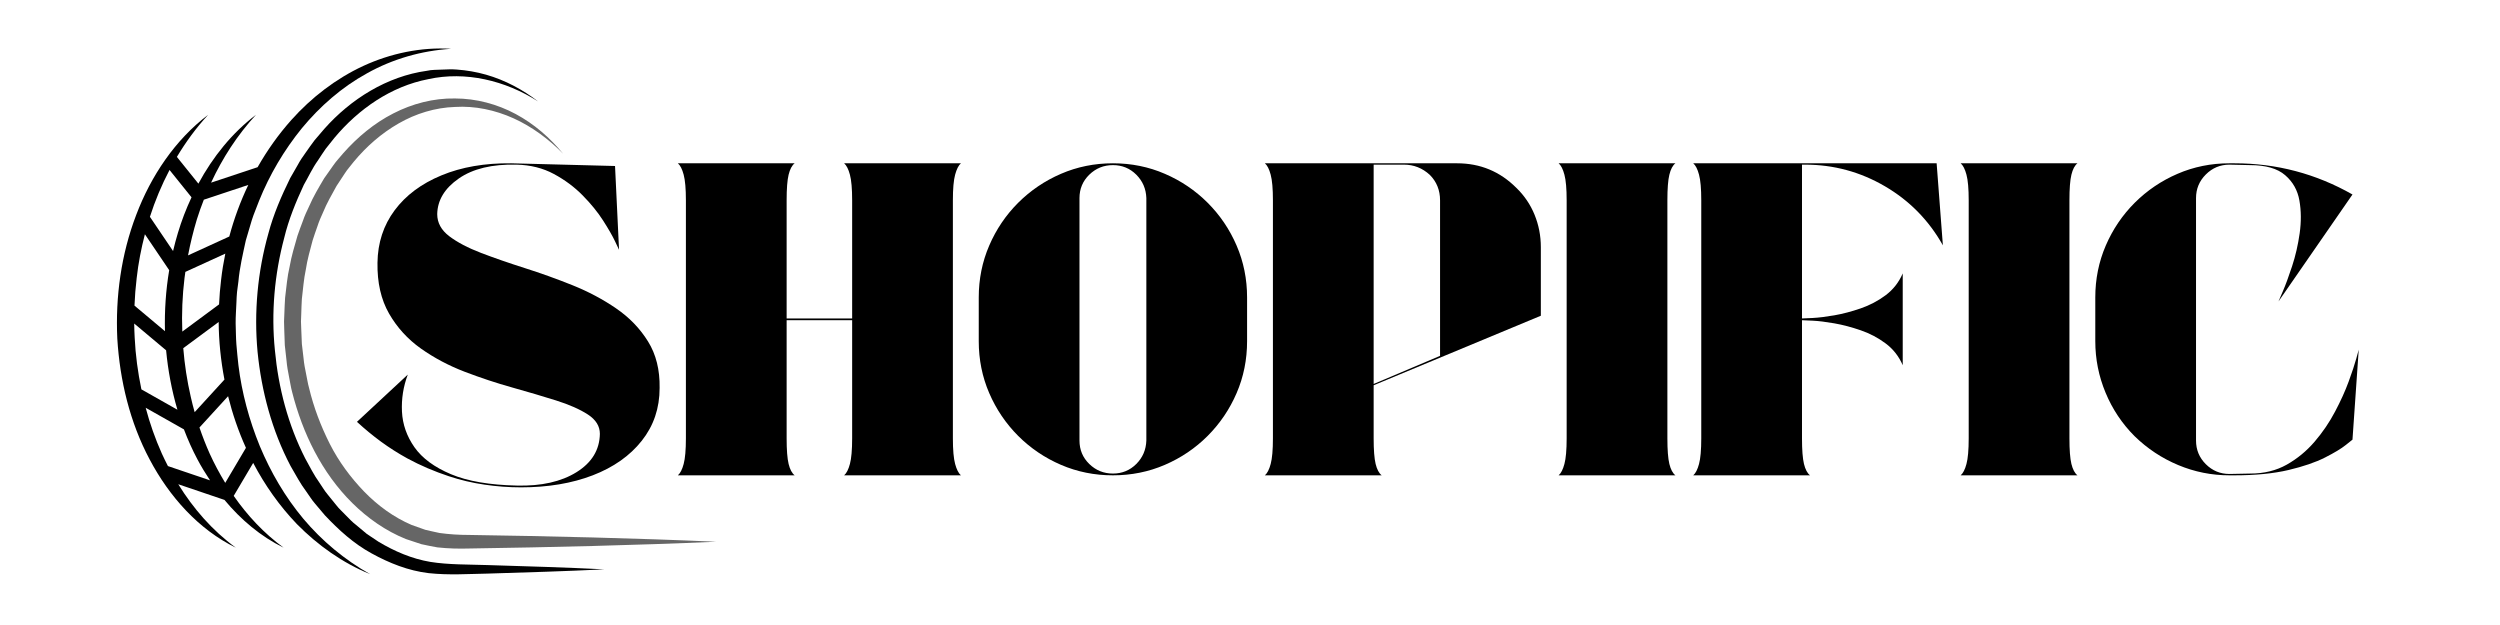 <?xml version="1.0" encoding="UTF-8"?> <svg xmlns="http://www.w3.org/2000/svg" xmlns:xlink="http://www.w3.org/1999/xlink" width="1000" zoomAndPan="magnify" viewBox="0 0 750 187.5" height="250" preserveAspectRatio="xMidYMid meet" version="1.0"><defs><g></g><clipPath id="85c9c9faa3"><path d="M 76 20 L 182 20 L 182 172.633 L 76 172.633 Z M 76 20 " clip-rule="nonzero"></path></clipPath><clipPath id="21625edd31"><path d="M 85 29 L 214.875 29 L 214.875 165 L 85 165 Z M 85 29 " clip-rule="nonzero"></path></clipPath><clipPath id="e15448de36"><path d="M 35 14.055 L 136 14.055 L 136 172.633 L 35 172.633 Z M 35 14.055 " clip-rule="nonzero"></path></clipPath></defs><g fill="#000000" fill-opacity="1"><g transform="translate(104.416, 142.597)"><g><path d="M 26.75 -78.359 C 26.75 -75.773 27.953 -73.566 30.359 -71.734 C 32.766 -69.91 35.945 -68.238 39.906 -66.719 C 43.875 -65.207 48.242 -63.691 53.016 -62.172 C 57.785 -60.66 62.555 -58.945 67.328 -57.031 C 72.098 -55.113 76.461 -52.797 80.422 -50.078 C 84.391 -47.359 87.578 -44.055 89.984 -40.172 C 92.398 -36.297 93.562 -31.641 93.469 -26.203 C 93.469 -20.141 91.68 -14.859 88.109 -10.359 C 84.547 -5.859 79.645 -2.406 73.406 0 C 67.164 2.406 59.992 3.609 51.891 3.609 C 48.234 3.609 44.578 3.336 40.922 2.797 C 37.266 2.266 33.695 1.422 30.219 0.266 C 28.082 -0.441 25.961 -1.242 23.859 -2.141 C 21.766 -3.035 19.738 -4.016 17.781 -5.078 C 15.02 -6.598 12.391 -8.27 9.891 -10.094 C 7.398 -11.926 4.992 -13.91 2.672 -16.047 L 17.922 -30.219 C 16.578 -26.656 15.992 -22.957 16.172 -19.125 C 16.359 -15.289 17.609 -11.723 19.922 -8.422 C 22.242 -5.129 25.898 -2.43 30.891 -0.328 C 35.879 1.766 42.473 2.898 50.672 3.078 C 57.984 3.254 63.938 1.914 68.531 -0.938 C 73.125 -3.789 75.461 -7.625 75.547 -12.438 C 75.547 -14.75 74.344 -16.688 71.938 -18.25 C 69.531 -19.812 66.344 -21.219 62.375 -22.469 C 58.406 -23.719 54.035 -25.008 49.266 -26.344 C 44.504 -27.676 39.738 -29.254 34.969 -31.078 C 30.195 -32.91 25.828 -35.227 21.859 -38.031 C 17.891 -40.844 14.703 -44.344 12.297 -48.531 C 9.891 -52.727 8.734 -57.812 8.828 -63.781 C 8.91 -69.758 10.625 -75 13.969 -79.5 C 17.312 -84 21.992 -87.492 28.016 -89.984 C 34.035 -92.484 41.008 -93.691 48.938 -93.609 L 80.094 -92.797 L 81.297 -67.656 C 81.297 -67.656 80.895 -68.504 80.094 -70.203 C 79.289 -71.898 78.086 -73.992 76.484 -76.484 C 74.879 -78.984 72.848 -81.477 70.391 -83.969 C 67.941 -86.469 65.066 -88.609 61.766 -90.391 C 58.473 -92.172 54.734 -93.109 50.547 -93.203 C 43.234 -93.379 37.457 -91.992 33.219 -89.047 C 28.988 -86.109 26.832 -82.547 26.75 -78.359 Z M 26.75 -78.359 "></path></g></g></g><g fill="#000000" fill-opacity="1"><g transform="translate(200.693, 142.597)"><g><path d="M 52.547 0 C 53.266 -0.625 53.844 -1.758 54.281 -3.406 C 54.727 -5.062 54.953 -7.625 54.953 -11.094 L 54.953 -46.531 L 35.297 -46.531 L 35.297 -11.094 C 35.297 -7.625 35.492 -5.062 35.891 -3.406 C 36.297 -1.758 36.898 -0.625 37.703 0 L 2.672 0 C 3.391 -0.625 3.969 -1.758 4.406 -3.406 C 4.852 -5.062 5.078 -7.625 5.078 -11.094 L 5.078 -82.5 C 5.078 -85.977 4.852 -88.539 4.406 -90.188 C 3.969 -91.844 3.391 -92.984 2.672 -93.609 L 37.703 -93.609 C 36.898 -92.984 36.297 -91.844 35.891 -90.188 C 35.492 -88.539 35.297 -85.977 35.297 -82.5 L 35.297 -47.062 L 54.953 -47.062 L 54.953 -82.5 C 54.953 -85.977 54.727 -88.539 54.281 -90.188 C 53.844 -91.844 53.266 -92.984 52.547 -93.609 L 87.578 -93.609 C 86.867 -92.984 86.289 -91.844 85.844 -90.188 C 85.395 -88.539 85.172 -85.977 85.172 -82.5 L 85.172 -11.094 C 85.172 -7.625 85.395 -5.062 85.844 -3.406 C 86.289 -1.758 86.867 -0.625 87.578 0 Z M 52.547 0 "></path></g></g></g><g fill="#000000" fill-opacity="1"><g transform="translate(290.953, 142.597)"><g><path d="M 42.922 -93.609 C 48.453 -93.609 53.645 -92.555 58.5 -90.453 C 63.363 -88.359 67.645 -85.461 71.344 -81.766 C 75.039 -78.066 77.938 -73.785 80.031 -68.922 C 82.125 -64.066 83.172 -58.879 83.172 -53.359 L 83.172 -40.25 C 83.172 -34.719 82.125 -29.523 80.031 -24.672 C 77.938 -19.816 75.039 -15.535 71.344 -11.828 C 67.645 -8.129 63.363 -5.234 58.5 -3.141 C 53.645 -1.047 48.453 0 42.922 0 C 37.398 0 32.207 -1.047 27.344 -3.141 C 22.488 -5.234 18.207 -8.129 14.5 -11.828 C 10.801 -15.535 7.906 -19.816 5.812 -24.672 C 3.719 -29.523 2.672 -34.719 2.672 -40.25 L 2.672 -53.359 C 2.672 -58.879 3.719 -64.066 5.812 -68.922 C 7.906 -73.785 10.801 -78.066 14.5 -81.766 C 18.207 -85.461 22.488 -88.359 27.344 -90.453 C 32.207 -92.555 37.398 -93.609 42.922 -93.609 Z M 52.953 -10.438 L 52.953 -83.172 C 52.859 -85.93 51.852 -88.27 49.938 -90.188 C 48.02 -92.102 45.68 -93.062 42.922 -93.062 C 40.16 -93.062 37.797 -92.102 35.828 -90.188 C 33.867 -88.27 32.891 -85.93 32.891 -83.172 L 32.891 -10.438 C 32.891 -7.664 33.867 -5.32 35.828 -3.406 C 37.797 -1.488 40.16 -0.531 42.922 -0.531 C 45.68 -0.531 48.02 -1.488 49.938 -3.406 C 51.852 -5.32 52.859 -7.664 52.953 -10.438 Z M 52.953 -10.438 "></path></g></g></g><g fill="#000000" fill-opacity="1"><g transform="translate(376.799, 142.597)"><g><path d="M 85.453 -47.875 L 35.297 -27.016 L 35.297 -11.094 C 35.297 -7.625 35.492 -5.062 35.891 -3.406 C 36.297 -1.758 36.898 -0.625 37.703 0 L 2.672 0 C 3.391 -0.625 3.969 -1.758 4.406 -3.406 C 4.852 -5.062 5.078 -7.625 5.078 -11.094 L 5.078 -82.5 C 5.078 -85.977 4.852 -88.539 4.406 -90.188 C 3.969 -91.844 3.391 -92.984 2.672 -93.609 L 60.312 -93.609 C 67.258 -93.609 73.188 -91.156 78.094 -86.25 C 80.5 -83.926 82.328 -81.227 83.578 -78.156 C 84.828 -75.082 85.453 -71.852 85.453 -68.469 Z M 35.297 -93.203 L 35.297 -27.406 L 55.219 -35.844 L 55.219 -82.5 C 55.219 -85.531 54.195 -88.07 52.156 -90.125 C 49.926 -92.176 47.336 -93.203 44.391 -93.203 Z M 35.297 -93.203 "></path></g></g></g><g fill="#000000" fill-opacity="1"><g transform="translate(464.919, 142.597)"><g><path d="M 2.672 0 C 3.391 -0.625 3.969 -1.758 4.406 -3.406 C 4.852 -5.062 5.078 -7.625 5.078 -11.094 L 5.078 -82.5 C 5.078 -85.977 4.852 -88.539 4.406 -90.188 C 3.969 -91.844 3.391 -92.984 2.672 -93.609 L 37.703 -93.609 C 36.898 -92.984 36.297 -91.844 35.891 -90.188 C 35.492 -88.539 35.297 -85.977 35.297 -82.5 L 35.297 -11.094 C 35.297 -7.625 35.492 -5.062 35.891 -3.406 C 36.297 -1.758 36.898 -0.625 37.703 0 Z M 2.672 0 "></path></g></g></g><g fill="#000000" fill-opacity="1"><g transform="translate(505.302, 142.597)"><g><path d="M 36.234 -93.203 L 35.297 -93.203 L 35.297 -47.062 C 35.66 -47.062 36.734 -47.109 38.516 -47.203 C 40.297 -47.297 42.457 -47.562 45 -48 C 47.539 -48.445 50.172 -49.141 52.891 -50.078 C 55.609 -51.016 58.102 -52.328 60.375 -54.016 C 62.645 -55.711 64.359 -57.898 65.516 -60.578 L 65.516 -33.031 C 64.359 -35.707 62.645 -37.891 60.375 -39.578 C 58.102 -41.273 55.609 -42.586 52.891 -43.516 C 50.172 -44.453 47.539 -45.145 45 -45.594 C 42.457 -46.039 40.297 -46.305 38.516 -46.391 C 36.734 -46.484 35.66 -46.531 35.297 -46.531 L 35.297 -11.094 C 35.297 -7.625 35.492 -5.062 35.891 -3.406 C 36.297 -1.758 36.898 -0.625 37.703 0 L 2.672 0 C 3.391 -0.625 3.969 -1.758 4.406 -3.406 C 4.852 -5.062 5.078 -7.625 5.078 -11.094 L 5.078 -82.5 C 5.078 -85.977 4.852 -88.539 4.406 -90.188 C 3.969 -91.844 3.391 -92.984 2.672 -93.609 L 75.688 -93.609 L 77.562 -69 C 73.363 -76.488 67.566 -82.395 60.172 -86.719 C 52.773 -91.039 44.797 -93.203 36.234 -93.203 Z M 36.234 -93.203 "></path></g></g></g><g fill="#000000" fill-opacity="1"><g transform="translate(585.533, 142.597)"><g><path d="M 2.672 0 C 3.391 -0.625 3.969 -1.758 4.406 -3.406 C 4.852 -5.062 5.078 -7.625 5.078 -11.094 L 5.078 -82.5 C 5.078 -85.977 4.852 -88.539 4.406 -90.188 C 3.969 -91.844 3.391 -92.984 2.672 -93.609 L 37.703 -93.609 C 36.898 -92.984 36.297 -91.844 35.891 -90.188 C 35.492 -88.539 35.297 -85.977 35.297 -82.5 L 35.297 -11.094 C 35.297 -7.625 35.492 -5.062 35.891 -3.406 C 36.297 -1.758 36.898 -0.625 37.703 0 Z M 2.672 0 "></path></g></g></g><g fill="#000000" fill-opacity="1"><g transform="translate(625.916, 142.597)"><g><path d="M 49.203 -0.531 C 53.305 -0.531 56.941 -1.422 60.109 -3.203 C 63.273 -4.992 66.062 -7.289 68.469 -10.094 C 70.875 -12.906 72.922 -15.914 74.609 -19.125 C 76.305 -22.332 77.664 -25.336 78.688 -28.141 C 79.719 -30.953 80.477 -33.25 80.969 -35.031 C 81.457 -36.812 81.703 -37.703 81.703 -37.703 L 79.828 -10.703 C 79.828 -10.703 79.156 -10.164 77.812 -9.094 C 76.477 -8.02 74.406 -6.77 71.594 -5.344 C 68.789 -3.914 65.141 -2.664 60.641 -1.594 C 56.141 -0.531 50.723 0 44.391 0 L 42.922 0 C 37.578 0 32.453 -1.023 27.547 -3.078 C 22.641 -5.129 18.27 -8.023 14.438 -11.766 C 10.695 -15.516 7.801 -19.859 5.75 -24.797 C 3.695 -29.742 2.672 -34.895 2.672 -40.25 L 2.672 -53.359 C 2.672 -58.879 3.719 -64.066 5.812 -68.922 C 7.906 -73.785 10.801 -78.066 14.5 -81.766 C 18.207 -85.461 22.488 -88.359 27.344 -90.453 C 32.207 -92.555 37.398 -93.609 42.922 -93.609 L 44.391 -93.609 C 57.047 -93.609 68.859 -90.488 79.828 -84.25 L 57.625 -52.156 C 57.625 -52.156 58.047 -53.133 58.891 -55.094 C 59.742 -57.051 60.68 -59.586 61.703 -62.703 C 62.734 -65.828 63.492 -69.129 63.984 -72.609 C 64.473 -76.086 64.445 -79.363 63.906 -82.438 C 63.375 -85.508 61.945 -88.047 59.625 -90.047 C 57.312 -92.055 53.797 -93.062 49.078 -93.062 L 42.922 -93.203 C 40.16 -93.203 37.797 -92.219 35.828 -90.25 C 33.867 -88.289 32.891 -85.93 32.891 -83.172 L 32.891 -10.438 C 32.891 -7.664 33.867 -5.301 35.828 -3.344 C 37.797 -1.383 40.16 -0.406 42.922 -0.406 Z M 49.203 -0.531 "></path></g></g></g><g clip-path="url(#85c9c9faa3)"><path fill="#000000" d="M 97.457 154.578 L 94.539 151.121 C 93.539 149.988 92.781 148.688 91.891 147.473 C 90.07 145.062 88.688 142.395 87.172 139.801 C 81.574 129.168 78.449 117.398 77.266 105.535 C 76.168 93.652 77.27 81.578 80.504 70.078 C 82.031 64.297 84.426 58.777 87.066 53.418 L 89.305 49.52 C 90.012 48.199 90.844 46.953 91.734 45.742 C 92.613 44.523 93.438 43.273 94.359 42.09 L 97.289 38.664 C 105.215 29.723 116.086 22.898 128.074 21.238 C 129.543 20.895 131.062 20.973 132.555 20.883 C 134.051 20.824 135.543 20.738 137.035 20.867 C 140.016 21.078 142.969 21.594 145.824 22.406 C 151.539 24.043 156.816 26.863 161.426 30.438 C 151.633 24.141 139.637 21.285 128.496 23.746 C 117.316 25.898 107.559 32.707 100.359 41.316 L 97.719 44.625 C 96.891 45.77 96.156 46.98 95.371 48.148 C 93.715 50.441 92.543 53.043 91.133 55.484 C 88.75 60.609 86.586 65.863 85.262 71.375 C 82.359 82.309 81.32 93.789 82.469 105.07 C 83.512 116.332 86.434 127.477 91.562 137.527 C 92.938 139.988 94.18 142.535 95.836 144.816 C 96.645 145.961 97.328 147.211 98.242 148.281 L 100.891 151.559 C 101.742 152.684 102.824 153.59 103.777 154.621 C 104.75 155.629 105.723 156.645 106.836 157.5 L 110.062 160.188 L 113.555 162.52 C 118.332 165.383 123.547 167.633 129.086 168.566 C 134.531 169.445 140.48 169.328 146.301 169.523 C 157.973 169.879 169.645 170.223 181.316 170.801 C 169.645 171.379 157.973 171.719 146.301 172.078 C 140.465 172.176 134.691 172.602 128.562 171.938 C 122.504 171.219 116.754 168.922 111.461 166.004 C 106.105 163.086 101.578 158.957 97.457 154.578 " fill-opacity="1" fill-rule="nonzero"></path></g><g clip-path="url(#21625edd31)"><path fill="#666666" d="M 90.559 103.184 L 91.082 107.633 C 91.215 109.121 91.5 110.586 91.805 112.047 C 92.121 113.504 92.316 114.988 92.727 116.422 C 94.113 122.227 96.246 127.816 98.914 133.117 C 101.59 138.422 105.152 143.227 109.223 147.457 C 113.316 151.668 118.125 155.191 123.492 157.488 L 127.605 158.945 C 129.008 159.309 130.445 159.559 131.859 159.895 C 134.727 160.293 137.609 160.484 140.77 160.484 C 165.473 160.867 190.172 161.434 214.875 162.52 C 190.172 163.602 165.473 164.168 140.77 164.551 C 137.754 164.648 134.449 164.57 131.199 164.211 C 129.598 163.902 127.98 163.629 126.395 163.25 L 121.746 161.707 C 115.691 159.258 110.289 155.453 105.711 150.93 C 96.504 141.824 90.77 129.922 87.652 117.656 C 87.23 116.125 87.023 114.543 86.699 112.992 C 86.391 111.438 86.098 109.875 85.969 108.293 L 85.441 103.57 L 85.273 98.824 C 85.254 98.031 85.207 97.242 85.211 96.453 L 85.305 94.078 C 85.383 92.5 85.406 90.914 85.531 89.336 C 85.93 86.195 86.156 83.031 86.898 79.938 C 87.43 76.812 88.375 73.781 89.242 70.73 C 89.73 69.227 90.332 67.75 90.871 66.262 C 91.379 64.758 92.051 63.316 92.738 61.887 C 93.988 58.965 95.641 56.234 97.25 53.492 L 100.004 49.59 C 100.898 48.273 102.035 47.133 103.039 45.895 C 107.266 41.137 112.254 36.957 117.98 34.035 C 123.672 31.102 130.082 29.426 136.484 29.539 C 142.871 29.539 149.188 31.242 154.715 34.211 C 160.258 37.184 165.023 41.355 168.934 46.121 C 164.617 41.719 159.605 38.012 154.074 35.5 C 148.547 33.008 142.496 31.715 136.531 32.082 C 130.559 32.273 124.723 34.074 119.59 37.031 C 114.445 39.977 109.914 43.941 106.129 48.523 C 105.234 49.707 104.207 50.793 103.414 52.059 L 100.961 55.789 C 99.535 58.406 98.016 60.973 96.898 63.75 C 96.281 65.105 95.676 66.469 95.227 67.898 C 94.75 69.312 94.207 70.707 93.781 72.137 C 93.023 75.027 92.184 77.895 91.746 80.859 C 91.113 83.781 90.918 86.773 90.555 89.738 C 90.445 91.23 90.438 92.727 90.375 94.219 L 90.293 96.461 C 90.297 97.207 90.348 97.953 90.375 98.703 L 90.559 103.184 " fill-opacity="1" fill-rule="nonzero"></path></g><g clip-path="url(#e15448de36)"><path fill="#000000" d="M 40.262 97.062 L 49.832 105.09 C 50.402 111.121 51.516 117.109 53.227 122.918 L 42.418 116.809 C 41.355 111.707 40.656 106.527 40.406 101.32 C 40.324 99.902 40.281 98.48 40.262 97.062 Z M 43.703 122.328 L 55.18 128.816 C 56.348 131.902 57.691 134.918 59.246 137.84 C 60.383 139.988 61.66 142.066 63.012 144.105 L 50.379 139.824 C 49.742 138.582 49.125 137.332 48.547 136.062 C 46.562 131.621 44.945 127.023 43.703 122.328 Z M 62.895 136.062 C 61.754 133.508 60.742 130.898 59.836 128.254 L 68.426 118.863 C 69.746 124.164 71.512 129.352 73.781 134.352 L 67.57 144.863 C 65.836 142.016 64.27 139.078 62.895 136.062 Z M 68.789 70.953 L 56.41 76.617 C 57.105 72.98 57.988 69.383 59.055 65.828 C 59.672 63.832 60.387 61.863 61.148 59.91 L 74.492 55.473 C 72.109 60.449 70.203 65.645 68.789 70.953 Z M 65.602 96.598 C 65.641 102.395 66.242 108.176 67.332 113.875 L 58.395 123.648 C 57.969 122.129 57.574 120.598 57.23 119.059 C 56.125 114.254 55.375 109.367 54.98 104.453 Z M 54.691 99.477 C 54.484 94.109 54.707 88.73 55.355 83.398 C 55.422 82.789 55.527 82.18 55.609 81.566 L 67.594 76.086 C 67.062 78.672 66.633 81.273 66.336 83.887 C 66.027 86.355 65.84 88.836 65.719 91.32 Z M 57.457 59.191 C 56.648 60.941 55.879 62.707 55.199 64.504 C 53.855 68.027 52.785 71.645 51.918 75.312 L 44.973 65.043 C 46.52 60.215 48.484 55.508 50.859 50.988 Z M 43.469 70.273 L 50.758 81.051 C 49.746 87.09 49.336 93.23 49.488 99.355 L 40.344 91.684 C 40.457 88.918 40.672 86.148 41.008 83.398 C 41.496 78.969 42.352 74.59 43.469 70.273 Z M 35.191 101.586 C 35.953 114.141 38.957 126.688 44.898 137.84 C 50.758 148.926 59.555 158.84 70.742 164.301 C 63.648 159.113 57.969 152.539 53.48 145.273 L 67.34 149.973 C 72.273 155.914 78.227 160.949 85.086 164.301 C 79.148 159.961 74.207 154.641 70.113 148.762 L 75.957 138.875 C 79.449 145.543 83.84 151.77 89.086 157.242 C 95.34 163.578 102.77 168.879 111.039 172.246 C 103.293 167.891 96.551 162.215 91.016 155.648 C 85.504 149.051 81.199 141.621 77.941 133.836 C 74.754 126.023 72.539 117.848 71.523 109.523 C 71.246 107.449 71.133 105.352 70.914 103.27 C 70.758 101.184 70.773 99.082 70.695 96.992 C 70.672 94.898 70.855 92.805 70.93 90.715 C 70.992 89.672 70.984 88.621 71.113 87.582 L 71.52 84.469 C 71.891 80.293 72.855 76.207 73.746 72.117 L 75.531 66.082 C 76.148 64.074 77.035 62.164 77.742 60.188 C 80.883 52.395 85.211 45.055 90.566 38.461 C 95.969 31.922 102.512 26.16 110.133 21.977 C 117.711 17.734 126.375 15.199 135.34 14.641 C 126.363 14.078 117.176 15.996 108.938 19.805 C 100.695 23.645 93.395 29.293 87.426 35.969 C 83.527 40.348 80.148 45.113 77.285 50.156 L 63.324 54.797 C 66.734 47.449 71.176 40.535 76.801 34.434 C 69.633 39.863 63.852 47.074 59.516 55.09 L 53.066 47.07 C 55.746 42.598 58.852 38.344 62.453 34.434 C 52.57 41.922 45.277 52.777 40.852 64.504 C 36.355 76.27 34.602 89.012 35.191 101.586 " fill-opacity="1" fill-rule="nonzero"></path></g></svg> 